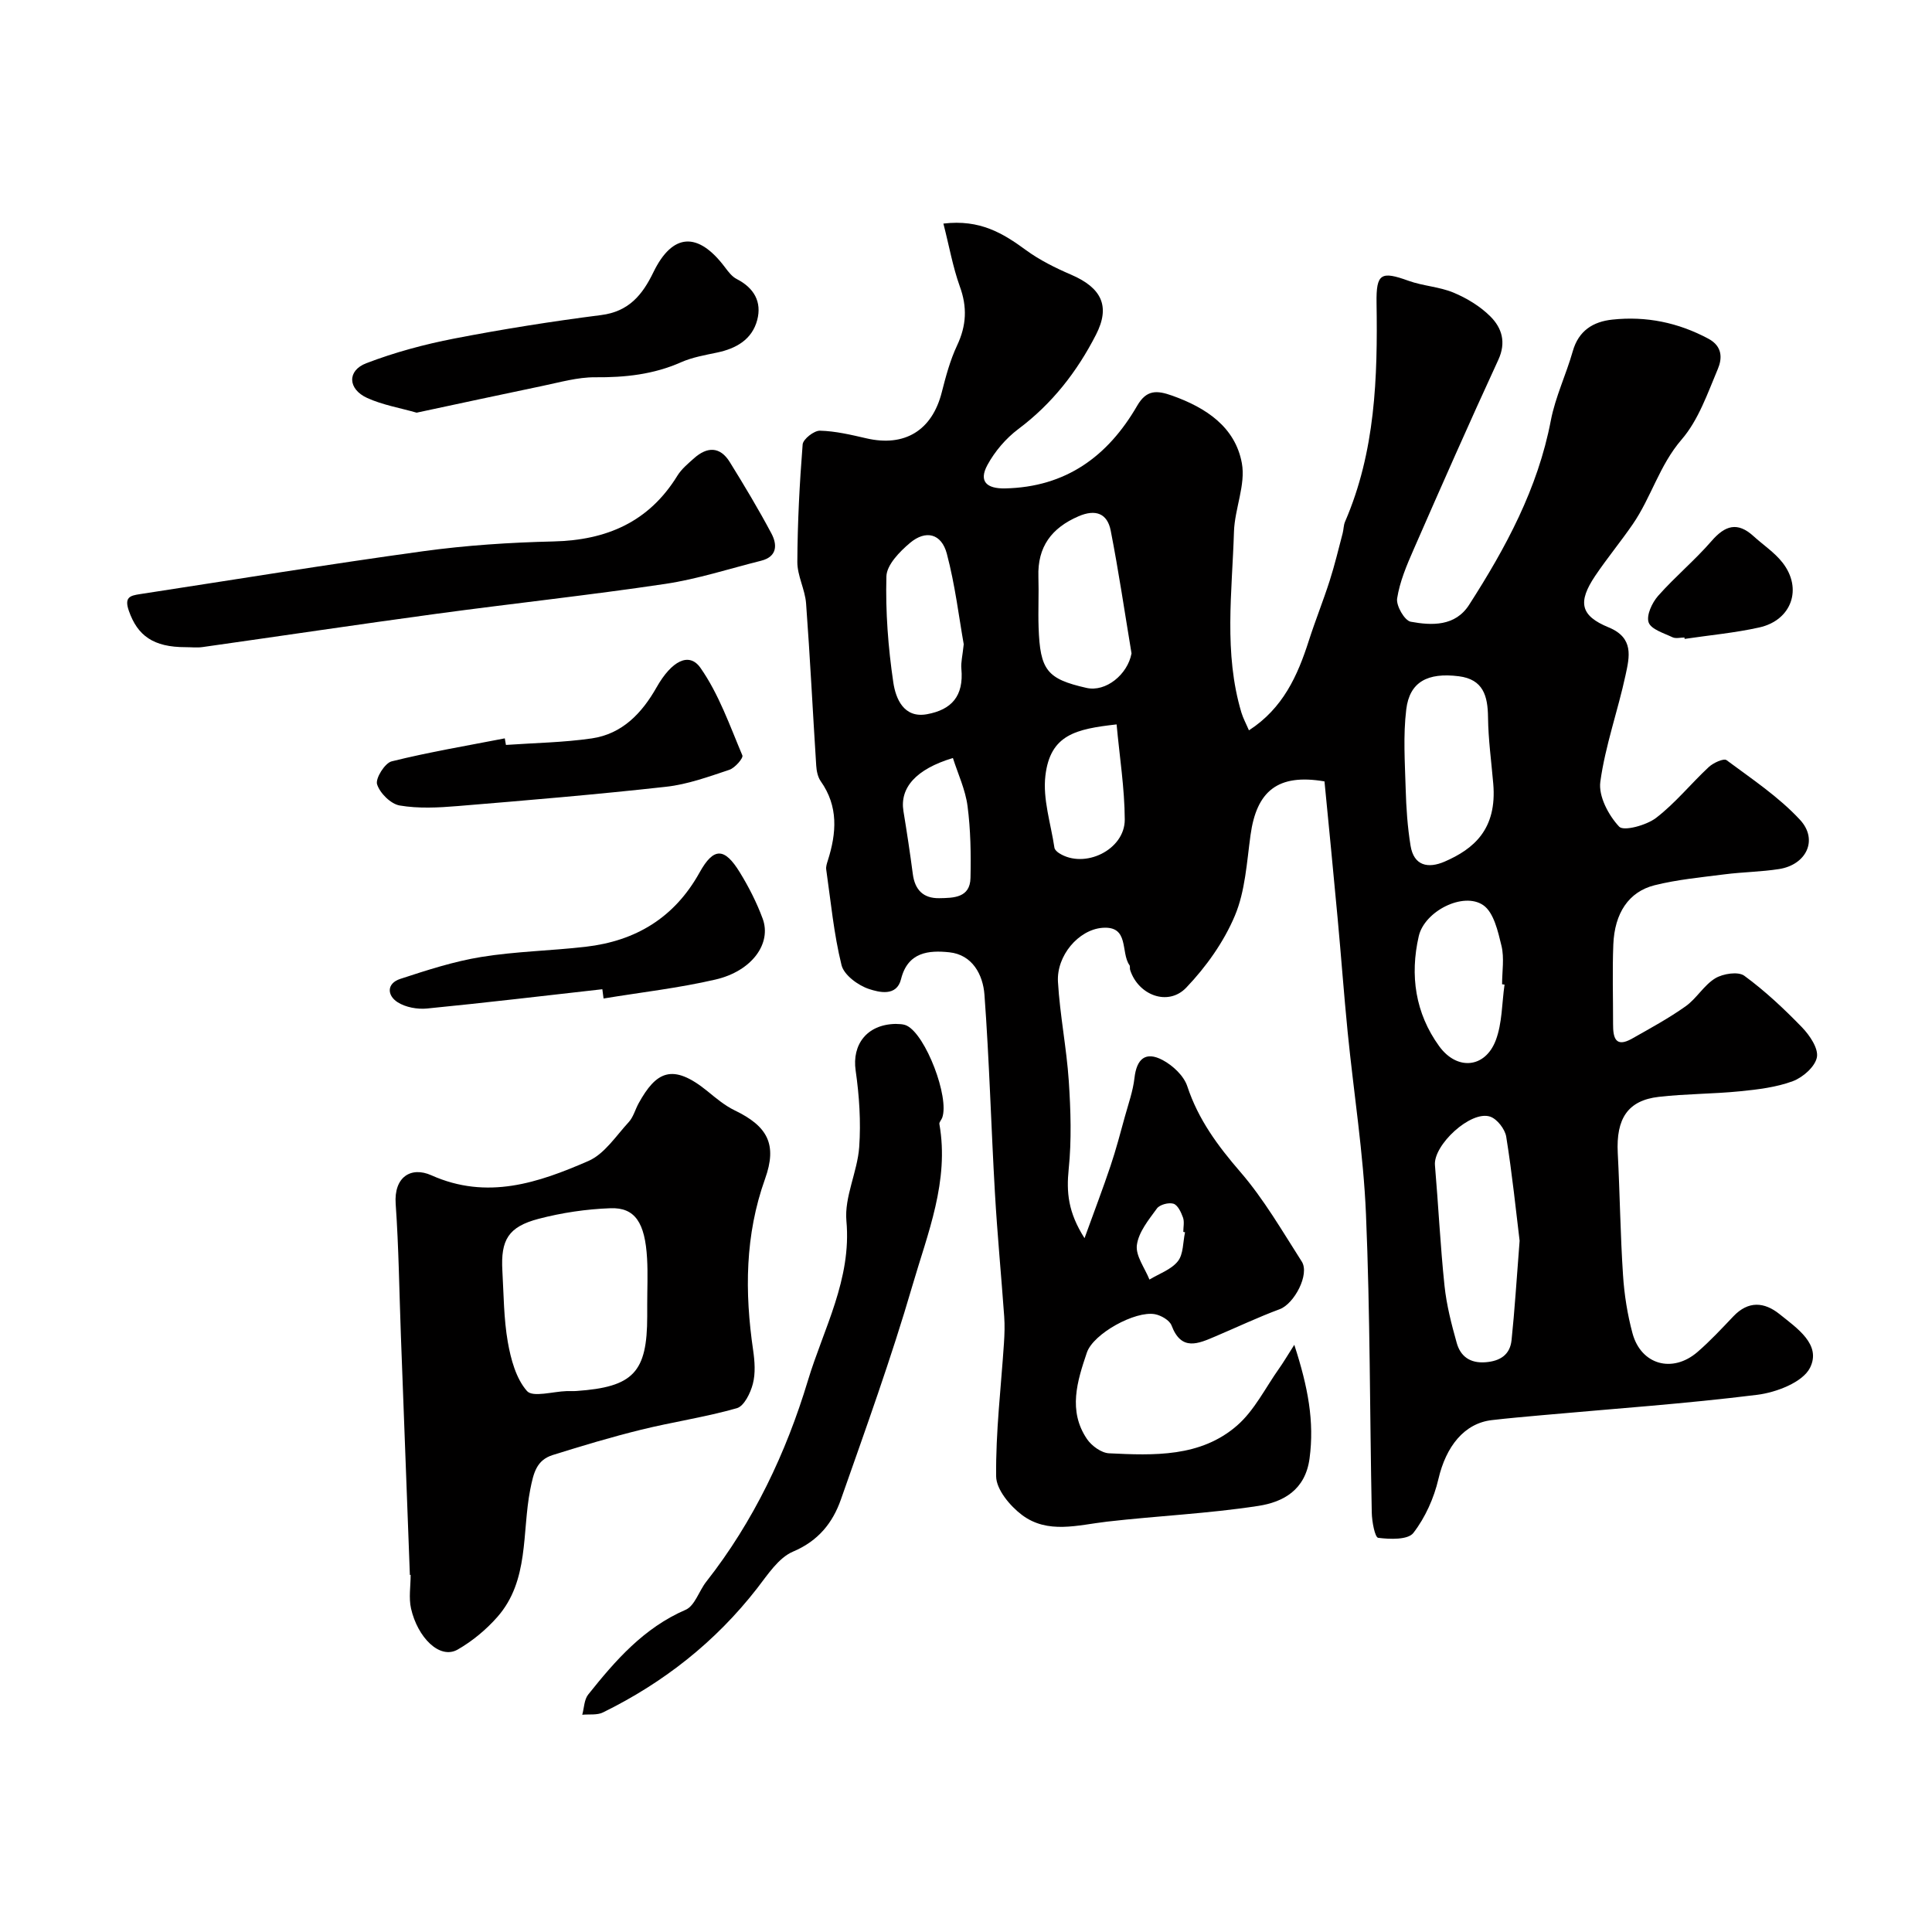 <svg enable-background="new 0 0 400 400" viewBox="0 0 400 400" xmlns="http://www.w3.org/2000/svg"><g fill="#010000"><path d="m195.32 46.29c7.6-.91 12.35 2.02 17.08 5.48 2.84 2.08 6.11 3.7 9.36 5.1 6.38 2.74 8.14 6.59 5.16 12.41-3.93 7.69-9.1 14.32-16.1 19.56-2.57 1.93-4.86 4.62-6.39 7.44-1.85 3.41-.12 4.91 3.64 4.84 12.61-.26 21.3-6.64 27.36-17.1 1.95-3.38 4.1-3.23 7.28-2.1 7.01 2.5 13.02 6.49 14.4 13.96.83 4.48-1.48 9.44-1.63 14.21-.38 12.5-2.15 25.1 1.54 37.44.36 1.19.97 2.3 1.56 3.68 7.06-4.57 10.08-11.32 12.4-18.57 1.34-4.17 2.98-8.24 4.32-12.42 1.03-3.22 1.82-6.53 2.68-9.8.21-.79.18-1.66.49-2.39 6.29-14.52 6.77-29.86 6.53-45.32-.09-6.1.93-6.63 6.61-4.58 3.02 1.09 6.4 1.23 9.34 2.46 2.77 1.16 5.54 2.84 7.64 4.95 2.34 2.35 3.3 5.32 1.62 8.96-6.01 13.03-11.8 26.16-17.55 39.3-1.43 3.26-2.86 6.64-3.4 10.11-.23 1.5 1.55 4.58 2.81 4.81 4.39.81 9.22.98 12.09-3.49 7.6-11.83 14.23-24.08 16.92-38.16.94-4.9 3.18-9.54 4.55-14.37 1.21-4.26 4.23-6.11 8.19-6.53 7-.75 13.62.6 19.89 3.96 2.97 1.59 2.85 4.13 1.95 6.26-2.13 5.05-4.01 10.57-7.5 14.61-4.6 5.33-6.3 11.99-10.12 17.54-2.5 3.63-5.31 7.03-7.77 10.68-3.65 5.44-3.1 8.26 2.78 10.67 5.29 2.17 4.31 6.12 3.51 9.85-1.59 7.41-4.21 14.65-5.23 22.12-.41 2.97 1.69 6.94 3.9 9.29.93 1 5.64-.28 7.64-1.81 3.99-3.06 7.21-7.09 10.92-10.54.93-.86 3.09-1.85 3.67-1.42 5.25 3.9 10.81 7.6 15.21 12.35 3.84 4.14 1.31 9.32-4.34 10.2-3.72.58-7.52.61-11.26 1.09-4.86.62-9.78 1.08-14.51 2.26-5.36 1.35-8.28 5.78-8.54 12.27-.22 5.49-.04 11-.05 16.5-.01 2.75.47 4.94 3.92 2.99 3.76-2.13 7.58-4.2 11.09-6.69 2.28-1.61 3.79-4.37 6.14-5.8 1.6-.97 4.75-1.46 6.02-.53 4.3 3.15 8.24 6.85 11.96 10.69 1.58 1.64 3.41 4.34 3.07 6.18-.36 1.94-2.89 4.17-4.97 4.95-3.44 1.28-7.26 1.73-10.96 2.1-5.58.56-11.22.51-16.79 1.15-6.42.73-8.88 4.49-8.51 11.64.44 8.42.53 16.87 1.09 25.28.26 4.04.91 8.13 1.96 12.03 1.77 6.53 8.27 8.34 13.45 3.88 2.64-2.28 5.03-4.86 7.44-7.39 3.08-3.24 6.39-3 9.56-.45 3.59 2.89 8.72 6.3 6.3 11.11-1.51 3-6.98 5.1-10.93 5.59-14.83 1.85-29.76 2.88-44.65 4.23-3.44.31-6.87.61-10.3 1.01-5.7.66-9.48 5.44-11.05 12.19-.92 3.95-2.73 7.99-5.19 11.17-1.12 1.45-4.85 1.32-7.28 1.01-.68-.09-1.3-3.38-1.33-5.22-.42-20.6-.33-41.22-1.2-61.79-.53-12.59-2.54-25.11-3.79-37.68-.78-7.86-1.35-15.74-2.08-23.6-.88-9.57-1.83-19.13-2.72-28.32-9.7-1.66-14.06 2.04-15.31 11.1-.78 5.64-1.09 11.6-3.25 16.72-2.29 5.44-5.96 10.59-10.06 14.88-3.77 3.94-9.94 1.56-11.62-3.67-.1-.31.03-.74-.13-.98-1.88-2.61.05-8.21-5.66-7.73-4.92.42-9.47 5.78-9.15 11.19.4 6.86 1.78 13.66 2.24 20.51.4 6.07.6 12.23-.02 18.26-.48 4.75-.15 8.92 3.28 14.29 2.07-5.72 3.82-10.3 5.38-14.95 1.13-3.37 2.04-6.81 2.98-10.24.73-2.64 1.67-5.27 1.98-7.97.45-3.98 2.3-5.59 5.84-3.71 2.11 1.12 4.39 3.26 5.1 5.43 2.27 6.87 6.3 12.31 10.98 17.73 4.87 5.63 8.67 12.23 12.71 18.54 1.7 2.65-1.56 8.76-4.55 9.87-4.5 1.67-8.86 3.74-13.29 5.62-3.56 1.51-7.07 3.17-9.11-2.24-.41-1.09-2.17-2.1-3.45-2.34-4.05-.74-12.75 4-14.09 7.96-1.99 5.89-3.94 12.04.03 17.89.96 1.41 2.97 2.87 4.56 2.95 9.31.45 18.94.83 26.49-5.73 3.63-3.15 5.9-7.86 8.76-11.88.86-1.22 1.62-2.51 3.11-4.85 2.85 8.76 4.18 15.88 3.16 23.52-.88 6.57-5.48 9.04-10.6 9.83-10.37 1.6-20.91 2.06-31.34 3.26-6.03.7-12.27 2.63-17.61-1.39-2.47-1.86-5.31-5.26-5.34-7.98-.1-9.19 1.01-18.4 1.62-27.6.12-1.83.18-3.67.05-5.49-.61-8.53-1.43-17.04-1.92-25.58-.79-13.69-1.16-27.4-2.17-41.07-.31-4.13-2.49-8.27-7.28-8.77-4.22-.44-8.59-.09-9.99 5.56-.91 3.68-4.58 2.71-6.61 2.05-2.27-.74-5.2-2.89-5.71-4.95-1.6-6.46-2.22-13.17-3.17-19.8-.09-.6.15-1.28.34-1.89 1.8-5.67 2.21-11.18-1.48-16.39-.61-.87-.86-2.12-.93-3.22-.72-11.2-1.27-22.41-2.1-33.6-.22-2.89-1.82-5.72-1.81-8.57.04-8.12.46-16.25 1.1-24.34.09-1.09 2.36-2.87 3.58-2.84 3.22.08 6.44.85 9.61 1.58 7.94 1.84 13.61-1.64 15.61-9.52.84-3.29 1.73-6.64 3.17-9.7 1.95-4.13 2.14-7.97.55-12.28-1.44-4.03-2.19-8.33-3.38-12.96zm119.3 210.6c-.73-5.99-1.53-13.79-2.77-21.53-.25-1.58-1.89-3.7-3.35-4.18-4.02-1.32-11.76 5.9-11.41 10.05.71 8.32 1.11 16.67 1.98 24.97.42 4 1.44 7.96 2.53 11.84.78 2.79 2.77 4.24 5.95 4 3.04-.23 5.08-1.55 5.4-4.57.65-6.2 1.03-12.43 1.67-20.58zm-5.46-94.65c-.39-4.58-1.03-9.15-1.08-13.73-.05-4.43-.99-7.86-6.05-8.5-6.47-.81-10.19 1.17-10.88 6.87-.66 5.41-.28 10.96-.12 16.45.11 3.93.38 7.89 1.01 11.76.68 4.19 3.64 4.77 7.05 3.3 5.99-2.6 10.89-6.66 10.07-16.15zm-74.89-26.96c-1.41-8.48-2.66-16.99-4.31-25.43-.7-3.55-3.12-4.49-6.66-2.96-5.59 2.41-8.52 6.33-8.31 12.52.11 3.49-.08 6.98.04 10.47.3 8.9 1.75 10.69 9.9 12.54 4.01.92 8.53-2.77 9.34-7.14zm77.23 68.57c-.17-.02-.34-.05-.51-.07 0-2.66.48-5.43-.12-7.94-.73-3.01-1.6-6.94-3.79-8.44-4.12-2.82-12.15 1.25-13.34 6.42-1.86 8.1-.73 15.95 4.23 22.79 3.69 5.08 9.51 4.55 11.71-1.22 1.35-3.57 1.26-7.68 1.82-11.54zm-111.97-70.47c-.97-5.43-1.77-12.22-3.5-18.75-1.11-4.17-4.35-4.98-7.63-2.22-2.14 1.8-4.82 4.55-4.88 6.93-.2 7.31.36 14.71 1.43 21.95.49 3.3 2.13 7.47 6.98 6.58 5.06-.93 7.64-3.72 7.11-9.43-.12-1.27.23-2.57.49-5.06zm31.65 16.6c-8.42.95-13.73 2.11-14.74 10.6-.58 4.84 1.13 9.96 1.87 14.94.06.41.55.85.95 1.11 5.25 3.37 13.63-.66 13.61-6.95-.03-6.47-1.07-12.96-1.69-19.7zm-33.89 6.96c-7.68 2.3-11.03 6.19-10.24 11.01.71 4.33 1.37 8.67 1.94 13.02.43 3.28 2.18 5.04 5.46 4.99 2.97-.05 6.4-.06 6.48-4.2.11-4.95.03-9.96-.61-14.86-.44-3.4-1.98-6.66-3.03-9.96zm48.06 98.19c-.12-.03-.24-.05-.36-.08 0-.99.25-2.08-.06-2.96-.39-1.09-1.08-2.59-1.97-2.87-.98-.31-2.85.18-3.43.98-1.71 2.34-3.8 4.89-4.15 7.57-.3 2.23 1.65 4.76 2.6 7.15 2.01-1.22 4.51-2.06 5.88-3.79 1.17-1.46 1.04-3.96 1.49-6z"/><path d="m84.86 326.08c-.62-16.52-1.24-33.04-1.86-49.56-.34-9.09-.44-18.2-1.08-27.27-.39-5.55 3.15-7.81 7.39-5.92 11.57 5.17 22.15 1.55 32.51-2.96 3.33-1.45 5.71-5.19 8.35-8.05.96-1.04 1.34-2.6 2.05-3.89 3.59-6.5 6.95-8.47 14.29-2.48 1.76 1.44 3.56 2.95 5.58 3.93 6.88 3.31 8.85 7.08 6.31 14.18-4.17 11.65-4.23 23.47-2.47 35.5.33 2.28.51 4.77-.06 6.95-.49 1.9-1.81 4.61-3.31 5.04-6.52 1.86-13.28 2.84-19.87 4.47-6.13 1.51-12.2 3.33-18.23 5.22-3.38 1.06-3.99 3.68-4.68 7.15-1.75 8.91-.17 18.84-6.81 26.39-2.32 2.63-5.16 4.99-8.19 6.73-3.76 2.17-8.33-2.53-9.68-8.48-.5-2.22-.08-4.64-.08-6.97-.06.02-.11.02-.16.02zm49.14-56.06c0-3.16.15-6.32-.03-9.47-.42-7.4-2.49-10.58-7.57-10.4-5 .18-10.07.93-14.91 2.2-6.26 1.65-7.84 4.36-7.48 10.74.28 4.92.28 9.9 1.12 14.73.63 3.58 1.7 7.59 3.98 10.18 1.2 1.36 5.39.09 8.24.01.66-.02 1.33.03 1.99-.02 11.79-.82 14.66-3.86 14.66-15.48 0-.83 0-1.66 0-2.49z"/><path d="m185.44 211.99c.36.05 1.46-.05 2.3.36 3.94 1.93 8.85 14.83 7.34 19.05-.16.46-.66.93-.59 1.32 2.08 11.81-2.43 22.62-5.59 33.47-4.35 14.92-9.64 29.58-14.8 44.26-1.69 4.82-4.66 8.57-9.9 10.79-3.02 1.28-5.26 4.79-7.45 7.61-8.63 11.09-19.36 19.53-31.91 25.69-1.21.6-2.85.34-4.29.48.39-1.41.39-3.13 1.23-4.18 5.63-7.06 11.5-13.8 20.17-17.55 1.9-.82 2.77-3.9 4.27-5.81 9.8-12.47 16.54-26.69 21.04-41.62 3.24-10.76 9.08-20.98 7.98-33.07-.45-4.98 2.28-10.16 2.65-15.31.37-5.25.01-10.63-.74-15.86-.76-5.28 2.25-9.52 8.29-9.63z"/><path d="m38.44 133.99c-6.7.01-9.97-2.39-11.76-7.52-.98-2.81.22-3.15 2.28-3.46 19.53-2.99 39.03-6.19 58.61-8.88 8.94-1.23 18.01-1.82 27.04-2.03 10.99-.26 19.74-4.03 25.64-13.62.85-1.38 2.2-2.49 3.44-3.6 2.71-2.42 5.38-2.48 7.4.78 3.01 4.86 5.95 9.76 8.63 14.8 1.23 2.32 1.21 4.8-2.16 5.64-6.6 1.65-13.13 3.79-19.82 4.79-15.7 2.34-31.5 4.04-47.24 6.17-16.2 2.2-32.38 4.62-48.57 6.91-1.14.16-2.33.02-3.49.02z"/><path d="m86.26 85.44c-3.45-.99-7.04-1.59-10.25-3.05-4.01-1.83-4.18-5.66-.17-7.19 5.87-2.25 12.04-3.91 18.22-5.11 10.07-1.95 20.23-3.56 30.41-4.86 5.72-.73 8.53-4.17 10.8-8.85 3.96-8.16 9.24-8.47 14.82-1.05.69.92 1.46 1.94 2.44 2.44 3.58 1.83 5.24 4.73 4.24 8.5-1.07 4.02-4.34 5.89-8.29 6.72-2.52.53-5.14.98-7.47 2.01-5.7 2.53-11.59 3.16-17.77 3.11-3.67-.03-7.37 1.06-11.02 1.81-8.61 1.79-17.19 3.65-25.96 5.52z"/><path d="m104.75 154.23c5.93-.42 11.9-.5 17.76-1.35 6.31-.92 10.39-5.21 13.43-10.58 3.1-5.47 6.73-7.38 9.08-4.03 3.8 5.42 6.07 11.95 8.68 18.13.23.55-1.54 2.6-2.7 2.98-4.29 1.43-8.64 3.02-13.09 3.51-14.37 1.6-28.78 2.81-43.19 4-3.97.33-8.07.54-11.96-.12-1.85-.31-4.11-2.55-4.69-4.39-.38-1.21 1.61-4.4 3.02-4.75 7.72-1.92 15.6-3.24 23.42-4.76.08.46.16.91.24 1.36z"/><path d="m124.71 204.81c-12.09 1.36-24.17 2.8-36.28 3.99-2.01.2-4.45-.24-6.11-1.3-2.21-1.42-2.29-3.9.55-4.83 5.5-1.8 11.08-3.62 16.77-4.54 7.13-1.16 14.42-1.28 21.61-2.11 10.36-1.2 18.37-5.99 23.59-15.38 2.93-5.28 5.17-5.17 8.33-.03 1.86 3.03 3.5 6.25 4.73 9.58 1.9 5.15-2.22 10.86-9.75 12.61-7.62 1.77-15.45 2.65-23.19 3.93-.08-.65-.16-1.29-.25-1.92z"/><path d="m348.75 131.99c-.83 0-1.79.27-2.47-.05-1.8-.86-4.45-1.64-4.95-3.08-.5-1.47.71-4.07 1.96-5.49 3.5-3.96 7.61-7.37 11.07-11.36 2.81-3.25 5.38-4.02 8.68-1.01 2.01 1.83 4.36 3.37 6.01 5.48 4.21 5.38 1.89 11.94-4.82 13.43-5.08 1.13-10.3 1.6-15.45 2.37-.01-.09-.02-.19-.03-.29z"/></g></svg>